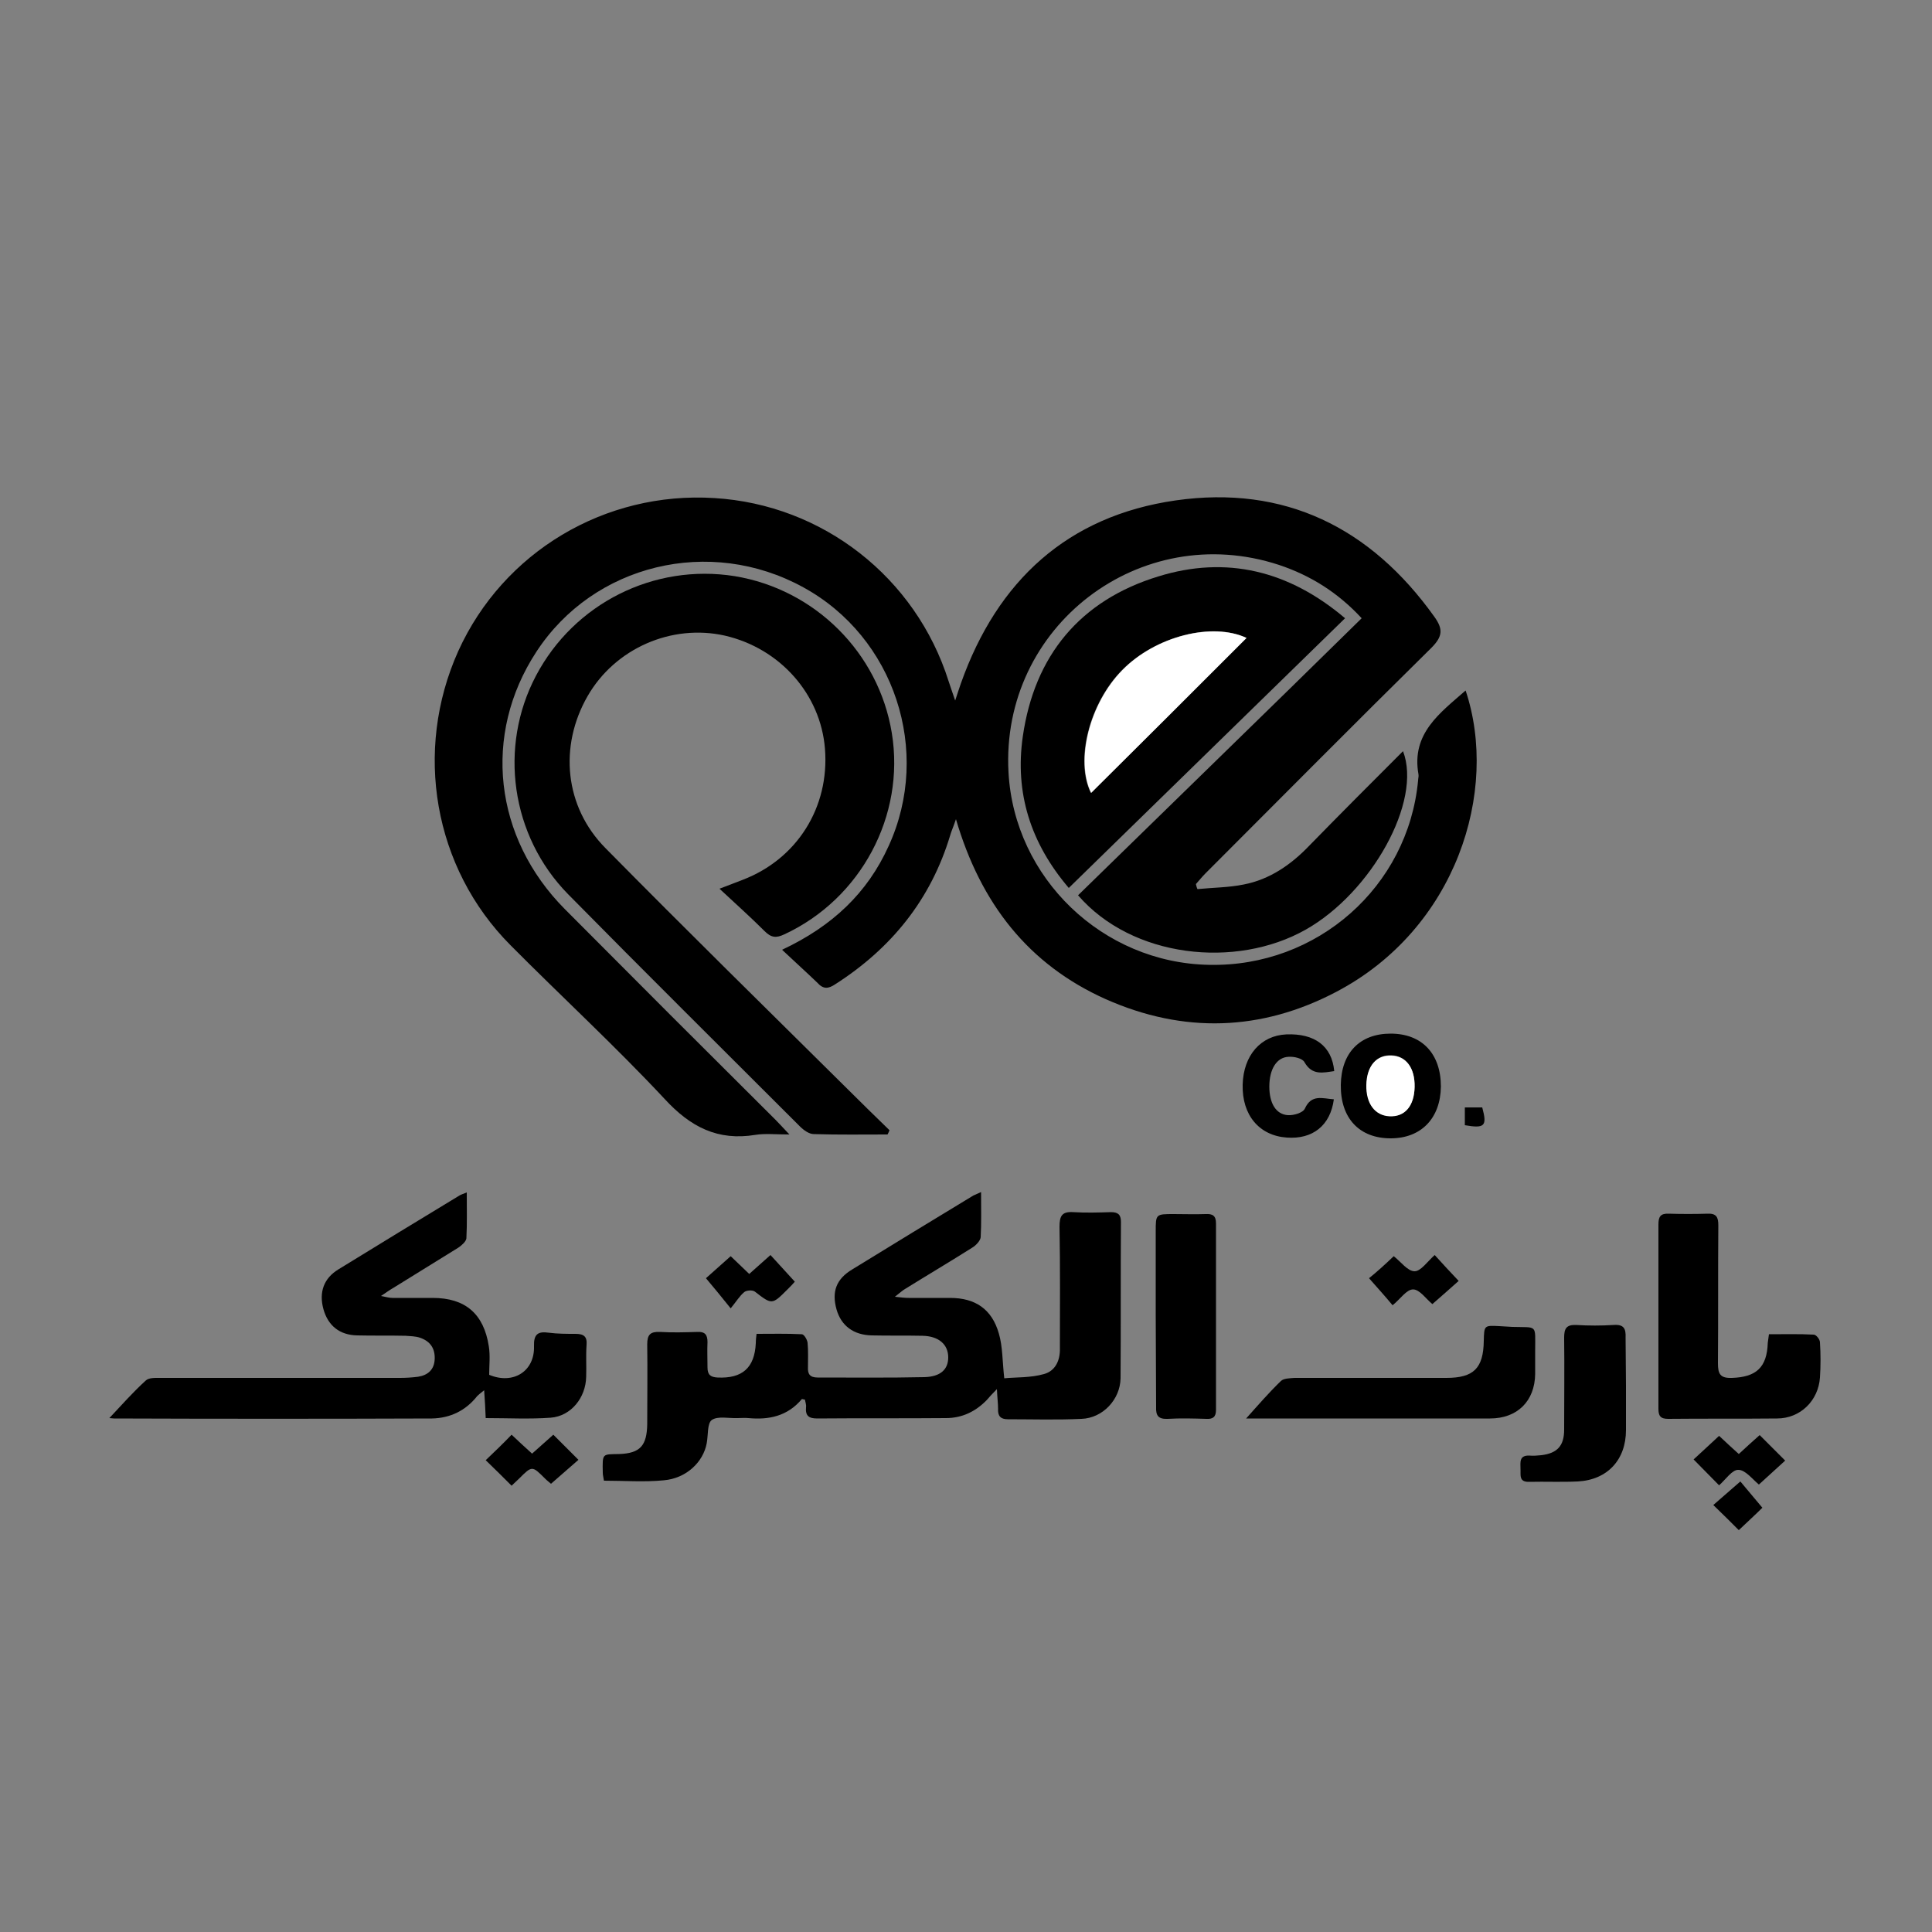 <svg xmlns="http://www.w3.org/2000/svg" xmlns:xlink="http://www.w3.org/1999/xlink" id="_1" x="0px" y="0px" viewBox="0 0 500 500" style="enable-background:new 0 0 500 500;" xml:space="preserve"><rect x="0" y="0" width="500" height="500" fill="#808080" stroke="none"/><style type="text/css">	.st0{fill:#FFFFFF;}</style><g>	<path d="M202.4,245.8c13-6.1,22.1-14.7,27.6-26.9c11.2-24.5,1.5-54-22.1-66.9c-24.2-13.3-54.3-6-69.1,16.7  c-14,21.4-11,48.1,7.4,66.6c18.1,18.2,36.3,36.4,54.5,54.5c0.9,0.9,1.8,1.9,3.6,3.8c-3.6,0-6.3-0.3-8.8,0.1  c-9.7,1.6-16.8-2-23.5-9.3c-12.8-13.7-26.7-26.5-39.9-39.8c-19.9-20-25.1-50.3-13.5-76.1c11.6-25.6,37.9-41.4,66.3-39.6  c28,1.7,52.1,20.5,60.6,47.4c0.4,1.3,0.9,2.6,1.7,5c0.7-2.2,1.1-3.3,1.5-4.5c9.4-26.5,27.6-43.3,55.6-47.3c28.1-4,50.4,7,66.9,30.1  c2.3,3.2,2.2,5.1-0.8,8.1c-19.6,19.3-39,38.9-58.4,58.3c-0.9,0.9-1.7,1.9-2.5,2.8c0.1,0.4,0.2,0.9,0.4,1.3c4-0.4,8.1-0.4,12-1.2  c6.7-1.3,12.2-5.1,16.9-10c8-8.2,16.1-16.3,24.3-24.5c5,13-8.2,36.6-25.2,46.2c-18.1,10.2-44.9,7.3-58.9-8.9  c12.2-11.9,24.4-23.8,36.6-35.7c12.2-11.9,24.4-23.8,36.8-36c-6.2-6.7-13.3-11.1-21.4-13.8c-35.9-11.8-72.1,15.9-70,53.7  c1.5,27.3,24.3,49.3,51.9,49.8c28,0.6,51.5-20.2,54.1-47.7c0-0.5,0.2-1.1,0.1-1.6c-1.9-10.6,5.6-15.9,12.2-21.7  c8.7,26-2.4,61.7-33.5,78c-19.4,10.2-39.5,10.8-59.6,1.9c-20.1-9-32.4-24.8-38.8-46.6c-0.7,2.1-1.2,3.1-1.5,4.2  c-5,16.6-15.2,29.2-29.7,38.5c-1.8,1.2-3.1,1.4-4.7-0.4C208.8,251.7,205.8,249,202.4,245.8z"></path>	<path d="M253.9,308.5c0,4.2,0.1,8-0.1,11.7c-0.1,0.9-1.2,2.1-2.2,2.7c-5.7,3.6-11.6,7.1-17.4,10.7c-0.7,0.4-1.3,1-2.6,2  c1.7,0.2,2.7,0.3,3.6,0.3c3.6,0,7.1,0,10.7,0c6.5,0,10.8,2.9,12.6,9.2c1,3.4,0.9,7.1,1.4,11.6c3-0.3,6.8-0.1,10.3-1.1  c2.9-0.8,4.2-3.5,4.1-6.7c0-10.5,0.1-20.9-0.1-31.4c0-2.8,0.6-4,3.6-3.8c3.2,0.2,6.5,0.1,9.7,0c1.8,0,2.6,0.6,2.6,2.5  c-0.1,13.5,0,27-0.1,40.5c-0.1,5.5-4.6,10.3-10.1,10.5c-6.4,0.3-12.8,0.1-19.1,0.1c-1.9,0-2.6-0.9-2.5-2.7c0-1.4-0.2-2.8-0.3-5.1  c-1.3,1.3-2,2.1-2.6,2.8c-2.9,3-6.4,4.7-10.6,4.7c-11.1,0.1-22.2,0-33.3,0.1c-2.2,0-3.1-0.7-2.9-2.9c0.1-0.7-0.2-1.4-0.3-2  c-0.4,0-0.7-0.2-0.8-0.1c-3.7,4.4-8.5,5.4-13.8,4.9c-0.9-0.1-1.9,0-2.8,0c-2.3,0.1-5.1-0.6-6.7,0.5c-1.2,0.9-0.9,3.9-1.3,6  c-0.9,4.9-5.3,9.1-11.1,9.6c-5.1,0.5-10.2,0.1-15.5,0.1c-0.1-0.8-0.3-1.4-0.3-2c-0.1-5.2-0.2-4.8,4.3-4.9c5.4-0.2,7.1-2.2,7.2-7.7  c0-6.9,0.1-13.8,0-20.7c0-2.5,0.8-3.3,3.3-3.2c3.2,0.2,6.5,0.1,9.7,0c1.9-0.1,2.6,0.7,2.6,2.6c-0.1,2.2,0,4.4,0,6.6  c0,1.9,0.8,2.5,2.6,2.6c6.4,0.3,9.6-2.5,9.9-8.9c0-0.8,0.1-1.6,0.2-2.4c4,0,7.8-0.1,11.7,0.1c0.6,0,1.4,1.4,1.5,2.2  c0.2,2.1,0.1,4.2,0.1,6.3c-0.1,1.8,0.5,2.7,2.5,2.7c9.2,0,18.4,0.1,27.6-0.1c4.2-0.1,6.2-2,6.2-5.1c0-3.4-2.5-5.5-6.6-5.6  c-4.4-0.1-8.8,0-13.2-0.1c-4.7-0.1-7.9-2.5-9.1-6.7c-1.3-4.6-0.1-7.9,4.1-10.4c10.4-6.4,20.9-12.8,31.3-19.1  C252.3,309.2,252.8,309,253.9,308.5z"></path>	<path d="M229.7,293.6c-6.4,0-12.7,0.1-19.1-0.1c-1.2,0-2.6-1-3.6-2c-20-20-40.1-39.9-60-60.1c-14.8-15.1-18-38.1-8.3-56.5  c9.9-18.8,30.6-29.1,51.4-25.8c20.8,3.4,37.3,19.8,40.7,40.6c3.5,21.4-8,42.9-27.8,52.1c-2.1,1-3.4,0.9-5.1-0.8  c-3.6-3.6-7.4-7-11.7-11c2.7-1,4.4-1.7,6-2.3c14.1-5.4,22.5-18.8,21.3-33.9c-1.1-14.1-11.6-26-25.9-29.3  c-13.8-3.1-28.4,3.3-35.5,15.6c-7.5,13-6,28.7,4.6,39.4c20.7,21,41.7,41.6,62.7,62.4c3.6,3.6,7.2,7.1,10.8,10.6  C230.1,292.8,229.9,293.2,229.7,293.6z"></path>	<path d="M120.8,308.6c0,4.2,0.1,8.1-0.1,11.9c-0.1,0.8-1.2,1.8-2.1,2.4c-5.6,3.5-11.2,6.9-16.8,10.4c-0.9,0.5-1.7,1.1-3.2,2.1  c1.5,0.3,2.2,0.5,3,0.5c3.5,0,6.9,0,10.4,0c8.4,0,13.2,4.1,14.5,12.5c0.4,2.4,0.1,5,0.1,7.4c6.2,2.6,11.8-0.9,11.6-7.4  c-0.1-3.1,1-3.9,3.8-3.5c2.3,0.3,4.6,0.3,6.9,0.3c2.1,0,3.1,0.6,2.9,2.9c-0.2,2.7,0,5.4-0.1,8.2c-0.1,5.4-3.9,10.2-9.2,10.6  c-5.5,0.4-11,0.1-16.8,0.1c-0.1-2.3-0.2-4.5-0.4-7.2c-0.9,0.7-1.4,1.1-1.8,1.5c-3,3.8-7,5.7-11.7,5.8c-27.4,0.1-54.8,0.1-82.3,0  c-0.4,0-0.8-0.1-1.2-0.1c3.2-3.4,6.1-6.7,9.4-9.7c0.8-0.8,2.5-0.7,3.9-0.7c20.6,0,41.2,0,61.9,0c1.6,0,3.1-0.1,4.7-0.3  c2.5-0.4,4.2-1.8,4.3-4.6c0.1-2.8-1.2-4.6-3.8-5.5c-1.2-0.4-2.5-0.4-3.7-0.5c-4.2-0.1-8.4,0-12.6-0.1c-4.5-0.1-7.5-2.5-8.7-6.8  c-1.2-4.4,0.1-8,3.9-10.3c10.4-6.4,20.9-12.8,31.3-19.1C119.2,309.2,119.8,309,120.8,308.6z"></path>	<path d="M348.1,160c-23.9,23.3-47.4,46.3-71.5,69.8c-9.9-11.6-14-24.6-11.9-39.2c3-20.9,14.8-35.2,35-41.4  C317.4,143.7,333.6,147.7,348.1,160z M322.6,165.1c-8.8-4.2-23.5-0.5-32.2,8.3c-8.6,8.7-12.2,23.5-8.1,31.8  C295.7,192,309.1,178.6,322.6,165.1z"></path>	<path d="M457.8,345.3c4.1,0,7.8-0.1,11.6,0.1c0.6,0,1.6,1.2,1.6,2c0.2,3,0.2,6.1,0,9.1c-0.4,6-5.1,10.6-11.1,10.6  c-9.4,0.1-18.8,0-28.2,0.1c-2,0-2.5-0.8-2.5-2.6c0-15.9,0-31.8,0-47.7c0-2,0.5-2.9,2.7-2.8c3.3,0.1,6.7,0.1,10,0  c2.3-0.1,2.8,0.9,2.8,3c-0.1,11.9,0,23.8-0.1,35.7c0,2.8,0.6,3.9,3.6,3.8c6.3-0.2,9.1-2.7,9.3-9.1  C457.6,346.8,457.7,346.1,457.8,345.3z"></path>	<path d="M322.5,367.1c3.3-3.7,6-6.8,9-9.7c0.7-0.7,2.3-0.7,3.5-0.8c13.1,0,26.2,0,39.3,0c7.1,0,9.6-2.5,9.7-9.6c0.1-4,0.1-4,4-3.8  c1.1,0.1,2.3,0.1,3.4,0.2c6.6,0.2,5.9-0.8,5.9,6.2c0,2,0,4,0,6c-0.1,7-4.6,11.5-11.7,11.5c-19.1,0-38.1,0-57.2,0  C326.8,367.1,325.1,367.1,322.5,367.1z"></path>	<path d="M299.1,340.3c0-7.2,0-14.4,0-21.6c0-4.5,0-4.5,4.7-4.5c2.7,0,5.4,0.1,8.2,0c1.8-0.1,2.7,0.4,2.7,2.4c0,16.1,0,32.2,0,48.3  c0,1.8-0.8,2.4-2.5,2.3c-3.3-0.1-6.7-0.2-10,0c-2.4,0.1-3.1-0.8-3-3.1C299.2,356.1,299.1,348.2,299.1,340.3z"></path>	<path d="M420.8,358.5c0,3.9,0,7.7,0,11.6c0,7.7-4.8,12.9-12.5,13.3c-4.2,0.2-8.4,0-12.5,0.1c-2.8,0.1-2.2-1.8-2.3-3.4  c0-1.6-0.4-3.5,2.3-3.4c1,0.1,2.1,0,3.1-0.1c4.1-0.5,5.9-2.4,5.9-6.6c0-7.9,0.1-15.9,0-23.8c0-2.3,0.5-3.4,3.1-3.3  c3.2,0.2,6.5,0.2,9.7,0c2.7-0.2,3.2,1,3.1,3.3C420.7,350.3,420.8,354.4,420.8,358.5z"></path>	<path d="M372.9,281.2c-0.1,8.2-5.1,13.4-13,13.4c-8.1,0-13-5.2-12.9-13.8c0.1-8.3,4.9-13.3,12.9-13.3  C368,267.5,372.9,272.7,372.9,281.2z M366.1,281.3c0.1-4.9-2.2-8-5.9-8.2c-3.9-0.2-6.4,2.7-6.5,7.6c-0.1,4.9,2.2,8,6,8.1  C363.6,289,366,286.2,366.1,281.3z"></path>	<path d="M345.2,284.5c-0.9,6.8-5.5,10.4-12.2,9.9c-7.1-0.5-11.6-5.8-11.4-13.7c0.2-7.6,4.7-12.7,11.3-13c7.3-0.3,11.8,3,12.4,9.5  c-2.9,0.4-5.7,1.2-7.7-2.3c-0.5-1-2.7-1.5-4.1-1.4c-3.1,0.1-5,3.2-5,7.7c0,4.3,1.7,7.2,4.8,7.4c1.5,0.1,3.9-0.6,4.4-1.7  C339.4,283.1,342.3,284.3,345.2,284.5z"></path>	<path d="M189.1,325.1c1.5,1.4,3,2.9,4.8,4.6c1.8-1.6,3.6-3.2,5.5-4.9c2.1,2.3,4.1,4.5,6.3,6.9c-0.5,0.6-1.2,1.3-1.9,2  c-4,4-4,4-8.4,0.6c-0.6-0.5-2.2-0.4-2.8,0.1c-1.2,1-2.1,2.5-3.5,4.2c-2.4-3-4.3-5.3-6.4-7.8C184.4,329.3,186.6,327.3,189.1,325.1z"></path>	<path d="M125.7,377.9c2.4-2.3,4.5-4.3,6.7-6.6c1.7,1.6,3.4,3.2,5.3,4.9c1.8-1.6,3.6-3.2,5.5-4.9c2.2,2.2,4.3,4.3,6.5,6.5  c-2.4,2.1-4.7,4.1-7.1,6.2c-0.2-0.2-0.9-0.7-1.6-1.4c-3.3-3.3-3.3-3.3-6.7,0.1c-0.6,0.6-1.2,1.1-1.9,1.8  C130.3,382.4,128.2,380.3,125.7,377.9z"></path>	<path d="M455.2,384.2c-1.7-1.4-3.5-3.8-5.3-3.8c-1.6-0.1-3.3,2.5-5,4c-2.1-2.1-4.2-4.3-6.6-6.7c2.1-1.9,4.2-3.9,6.6-6.1  c1.5,1.4,3.2,3,5.1,4.7c1.8-1.7,3.5-3.2,5.4-4.9c2.2,2.2,4.3,4.3,6.6,6.6C459.7,380.1,457.5,382.1,455.2,384.2z"></path>	<path d="M360.7,325.1c1.9,1.5,3.6,3.9,5.4,3.9c1.6,0,3.3-2.5,5.2-4.2c2,2.2,4,4.4,6.2,6.7c-2,1.8-4.3,3.8-6.8,6  c0.4,0.1,0.2,0.1,0,0c-1.7-1.4-3.3-3.8-5-3.8c-1.7,0-3.3,2.5-5.3,4.1c-1.9-2.3-3.9-4.5-6.1-7C356.3,329.2,358.5,327.2,360.7,325.1z  "></path>	<path d="M443.4,389.5c2.4-2.1,4.6-4,7-6.1c1.7,2,3.6,4.3,5.7,6.8c-1.6,1.6-3.8,3.6-6.1,5.8C447.9,393.9,445.8,391.8,443.4,389.5z"></path>	<path d="M383.6,286.6c1.3,4.8,0.7,5.5-4.5,4.6c0-1.4,0-2.9,0-4.6C380.7,286.6,382.1,286.6,383.6,286.6z"></path>	<path class="st0" d="M322.6,165.1c-13.5,13.5-26.9,26.9-40.2,40.1c-4.1-8.3-0.5-23.1,8.1-31.8C299.1,164.6,313.8,161,322.6,165.1z"></path>	<path class="st0" d="M366.1,281.3c-0.1,4.9-2.5,7.8-6.5,7.6c-3.8-0.2-6.1-3.3-6-8.1c0.1-4.9,2.6-7.8,6.5-7.6  C363.9,273.3,366.2,276.4,366.1,281.3z"></path></g></svg>